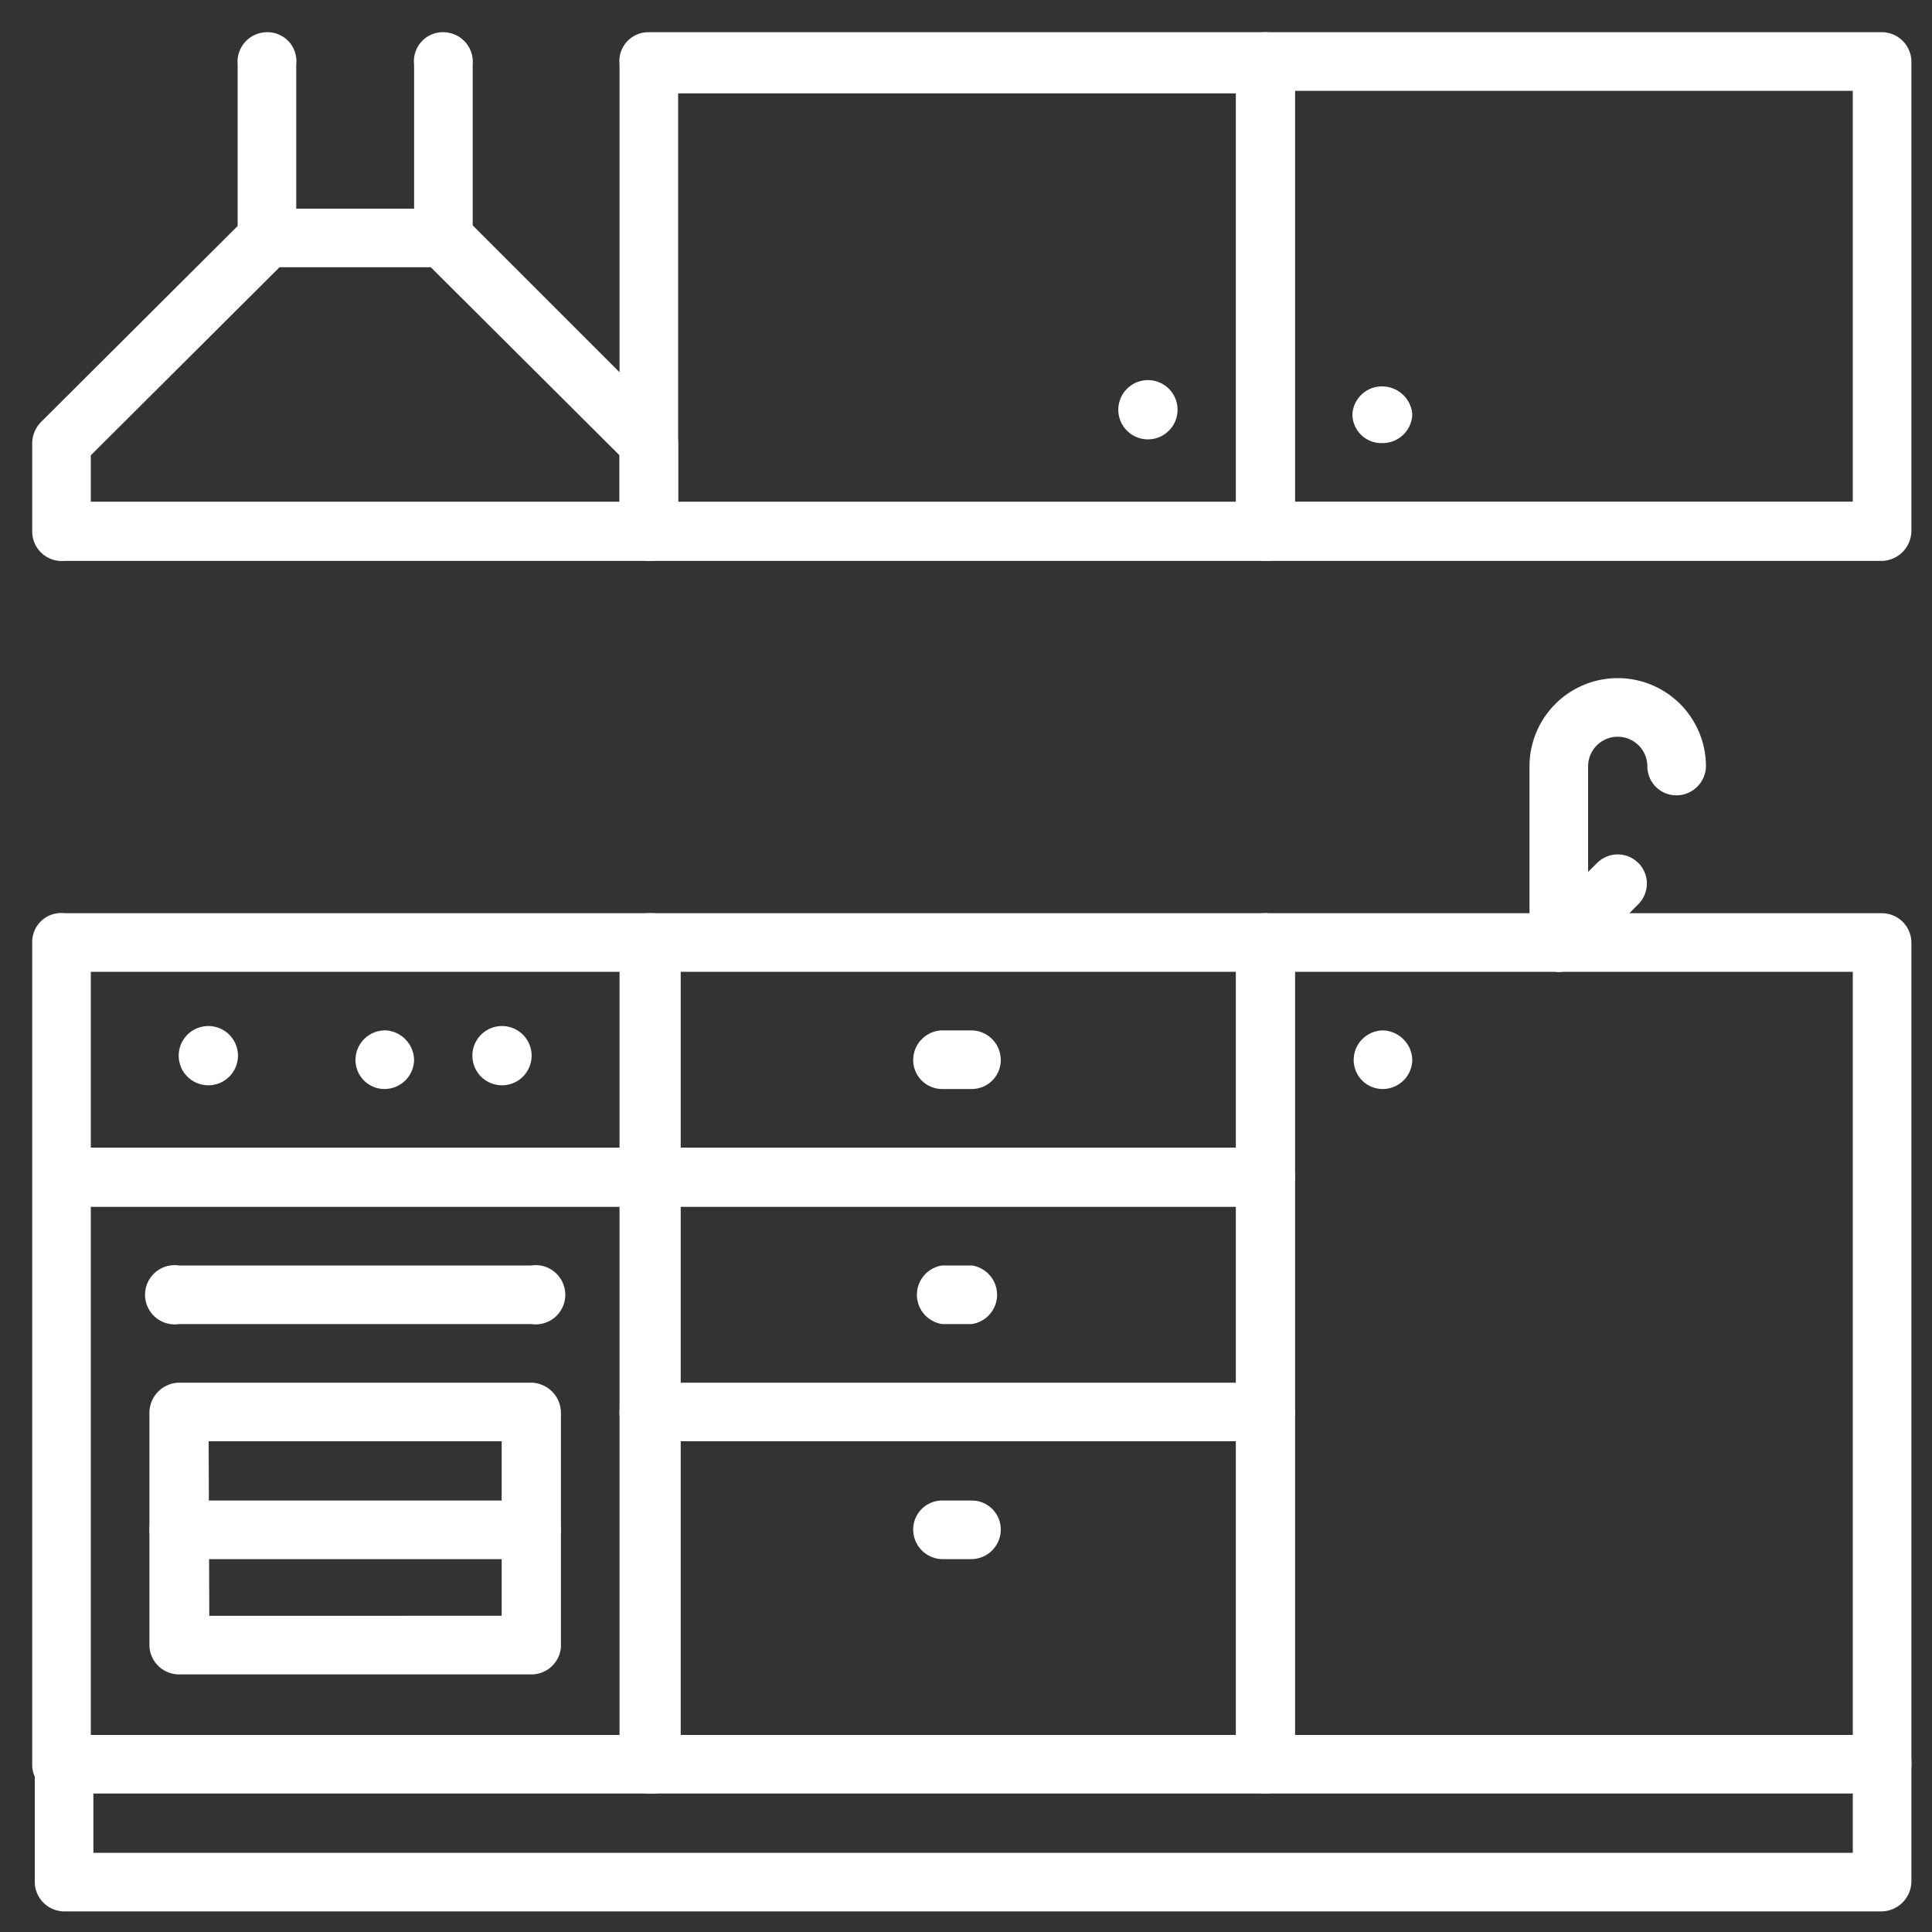 <svg xmlns="http://www.w3.org/2000/svg" viewBox="0 0 30 30"><rect x="0" y="0" width="30" height="30" fill="#333333" stroke="none"/><defs><style>.cls-1{fill:#fff;}</style></defs><g id="Layer_2" data-name="Layer 2"><g id="kitchen"><path class="cls-1" d="M10.07,27.85H1A.45.45,0,0,1,.5,27.4V14.63A.45.45,0,0,1,1,14.18h9.11a.45.45,0,0,1,.46.45V27.4A.45.45,0,0,1,10.07,27.85Zm-8.66-.91H9.62V15.09H1.41Z"/><path class="cls-1" d="M8.25,26H2.78a.46.46,0,0,1-.46-.45V21.93a.47.47,0,0,1,.46-.46H8.25a.47.47,0,0,1,.46.46v3.65A.46.46,0,0,1,8.25,26Zm-5-.91H7.79V22.38H3.24Z"/><path class="cls-1" d="M8.25,20.56H2.78a.46.46,0,1,1,0-.91H8.25a.46.46,0,1,1,0,.91Z"/><path class="cls-1" d="M8.25,24.21H2.78a.47.47,0,0,1-.46-.46.46.46,0,0,1,.46-.45H8.25a.46.46,0,0,1,.46.45A.47.47,0,0,1,8.25,24.21Z"/><path class="cls-1" d="M10.07,18.74H1a.46.46,0,1,1,0-.92h9.11a.46.46,0,0,1,0,.92Z"/><path class="cls-1" d="M29.22,27.85H19.65a.46.46,0,0,1-.46-.45V14.63a.46.46,0,0,1,.46-.45h9.57a.46.46,0,0,1,.46.45V27.4A.46.46,0,0,1,29.22,27.85Zm-9.11-.91h8.66V15.09H20.11Z"/><path class="cls-1" d="M29.22,29.68H1a.46.46,0,0,1-.46-.46V27.34A.45.45,0,0,1,1,26.89a.45.45,0,0,1,.45.45v1.43H28.77V27.34a.45.45,0,0,1,.45-.45.46.46,0,0,1,.46.45v1.88A.47.47,0,0,1,29.22,29.68Z"/><path class="cls-1" d="M19.65,27.85H10.07a.45.45,0,0,1-.45-.45.46.46,0,0,1,.45-.46h9.58a.47.47,0,0,1,.46.46A.46.46,0,0,1,19.65,27.85Z"/><path class="cls-1" d="M19.65,15.09H10.07a.46.46,0,0,1-.45-.46.45.45,0,0,1,.45-.45h9.58a.46.46,0,0,1,.46.45A.47.47,0,0,1,19.65,15.09Z"/><path class="cls-1" d="M19.65,18.74H10.07a.46.46,0,0,1,0-.92h9.58a.46.46,0,0,1,0,.92Z"/><path class="cls-1" d="M19.65,22.38H10.07a.45.45,0,0,1-.45-.45.46.46,0,0,1,.45-.46h9.58a.47.47,0,0,1,.46.46A.46.46,0,0,1,19.65,22.38Z"/><path class="cls-1" d="M29.22,8.71H19.65a.47.47,0,0,1-.46-.46V1A.46.46,0,0,1,19.65.5h9.57a.46.46,0,0,1,.46.46V8.25A.47.47,0,0,1,29.22,8.71Zm-9.11-.92h8.66V1.41H20.11Z"/><path class="cls-1" d="M19.65,8.71H10.07a.46.46,0,0,1-.45-.46V1A.45.45,0,0,1,10.07.5h9.58A.45.45,0,0,1,20.1,1a.45.45,0,0,1-.45.45H10.53V7.79h9.12a.46.46,0,0,1,0,.92Z"/><path class="cls-1" d="M3.69,16.46a.46.46,0,0,1-.91,0,.46.46,0,1,1,.91,0Z"/><path class="cls-1" d="M6.43,16.46a.46.46,0,0,1-.46.45.45.45,0,0,1-.45-.45A.46.46,0,0,1,6,16,.47.47,0,0,1,6.43,16.46Z"/><path class="cls-1" d="M8.25,16.46a.46.46,0,0,1-.91,0,.46.46,0,1,1,.91,0Z"/><path class="cls-1" d="M21.93,16.46a.46.46,0,0,1-.46.45.45.45,0,0,1-.45-.45.46.46,0,0,1,.45-.46A.47.47,0,0,1,21.93,16.46Z"/><path class="cls-1" d="M21.93,6.43a.46.46,0,0,1-.46.45A.45.45,0,0,1,21,6.43.46.46,0,0,1,21.47,6,.47.47,0,0,1,21.93,6.43Z"/><path class="cls-1" d="M17.37,6.43a.46.46,0,0,0,.91,0,.46.46,0,1,0-.91,0Z"/><path class="cls-1" d="M24.21,15.09a.47.47,0,0,1-.46-.46V11.9a1.37,1.37,0,1,1,2.74,0,.46.46,0,0,1-.46.45.45.45,0,0,1-.45-.45.46.46,0,1,0-.92,0v2.73A.46.46,0,0,1,24.21,15.09Z"/><path class="cls-1" d="M24.21,15.09a.51.51,0,0,1-.33-.13.48.48,0,0,1,0-.65l.92-.91a.45.45,0,1,1,.64.64l-.91.92A.5.5,0,0,1,24.21,15.09Z"/><path class="cls-1" d="M4.15,4.15a.47.47,0,0,1-.46-.46V1A.46.46,0,0,1,4.15.5.45.45,0,0,1,4.6,1V3.69A.46.46,0,0,1,4.15,4.15Z"/><path class="cls-1" d="M6.88,4.15a.46.46,0,0,1-.45-.46V1A.45.45,0,0,1,6.88.5.46.46,0,0,1,7.34,1V3.69A.47.47,0,0,1,6.88,4.15Z"/><path class="cls-1" d="M10.07,8.71H1A.46.46,0,0,1,.5,8.25V6.88a.48.48,0,0,1,.13-.32l3.2-3.19a.42.42,0,0,1,.32-.13H6.88a.46.46,0,0,1,.33.13L10.4,6.56a.48.48,0,0,1,.13.32V8.25A.46.46,0,0,1,10.07,8.71ZM1.41,7.79H9.62V7.07L6.69,4.15H4.34L1.41,7.07Z"/><path class="cls-1" d="M15.09,16.91h-.46a.45.45,0,0,1-.45-.45.46.46,0,0,1,.45-.46h.46a.46.46,0,0,1,.45.46A.45.45,0,0,1,15.09,16.91Z"/><path class="cls-1" d="M15.09,20.56h-.46a.46.46,0,0,1,0-.91h.46a.46.46,0,0,1,0,.91Z"/><path class="cls-1" d="M15.09,24.21h-.46a.46.46,0,0,1-.45-.46.45.45,0,0,1,.45-.45h.46a.45.45,0,0,1,.45.45A.46.46,0,0,1,15.09,24.21Z"/></g></g></svg>